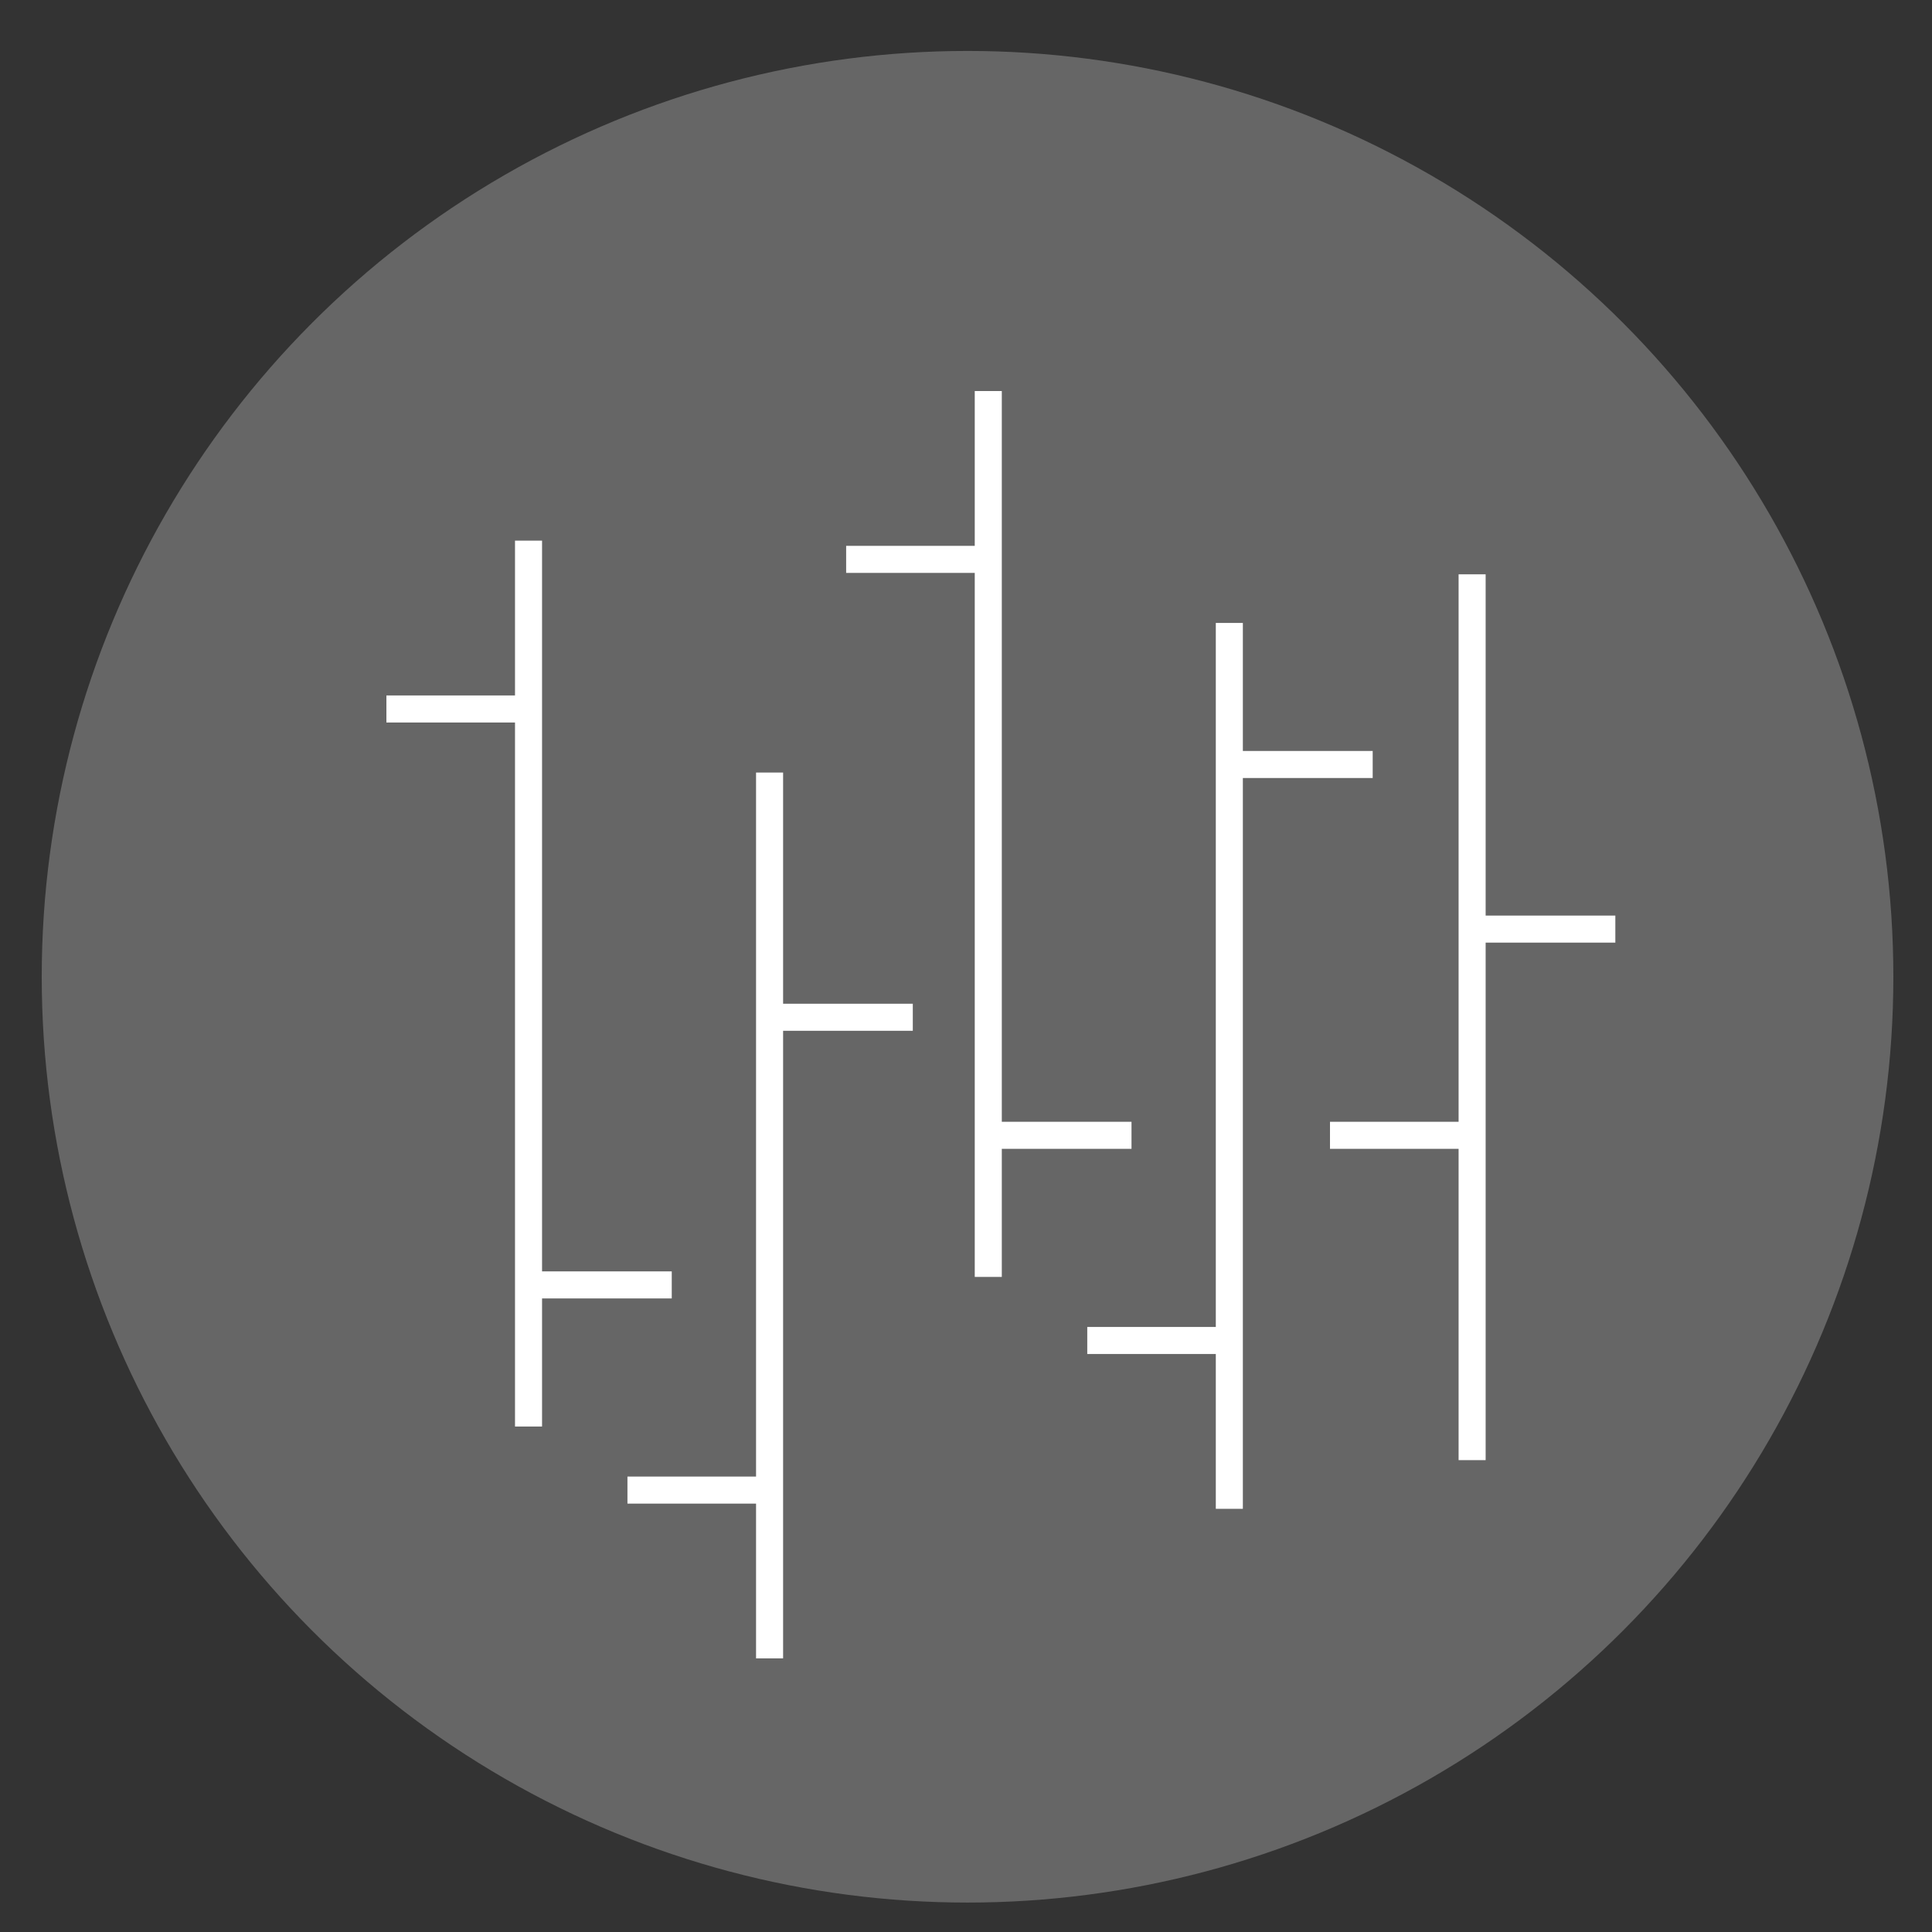 <?xml version="1.0" encoding="UTF-8"?>
<svg id="Layer_1" data-name="Layer 1" xmlns="http://www.w3.org/2000/svg" viewBox="0 0 300 300">
  <rect x="0" y="0" width="300" height="300" fill="#333333" stroke="none"/>
  <defs>
    <style>
      .cls-1 {
        fill: #fff;
      }

      .cls-2 {
        fill: #666;
      }
    </style>
  </defs>
  <circle class="cls-2" cx="150.24" cy="151.67" r="143.76"/>
  <g>
    <g>
      <rect class="cls-1" x="79.97" y="83.95" width="4.2" height="137.56"/>
      <rect class="cls-1" x="82.07" y="197.42" width="22.24" height="4.2"/>
      <rect class="cls-1" x="60" y="107.99" width="22.24" height="4.2"/>
    </g>
    <g>
      <rect class="cls-1" x="117.4" y="119.96" width="4.2" height="137.55"/>
      <rect class="cls-1" x="119.5" y="155.86" width="22.24" height="4.2"/>
      <rect class="cls-1" x="97.43" y="229.28" width="22.24" height="4.2"/>
    </g>
    <g>
      <rect class="cls-1" x="226.49" y="89.18" width="4.2" height="137.55"/>
      <rect class="cls-1" x="228.59" y="142.17" width="22.24" height="4.2"/>
      <rect class="cls-1" x="206.52" y="174.19" width="22.24" height="4.2"/>
    </g>
    <g>
      <rect class="cls-1" x="151.36" y="60.72" width="4.2" height="137.56"/>
      <rect class="cls-1" x="153.46" y="174.19" width="22.24" height="4.2"/>
      <rect class="cls-1" x="131.39" y="84.76" width="22.26" height="4.2"/>
    </g>
    <g>
      <rect class="cls-1" x="188.79" y="96.73" width="4.2" height="137.56"/>
      <rect class="cls-1" x="190.89" y="116.61" width="22.26" height="4.2"/>
      <rect class="cls-1" x="168.83" y="206.05" width="22.24" height="4.2"/>
    </g>
  </g>
</svg>